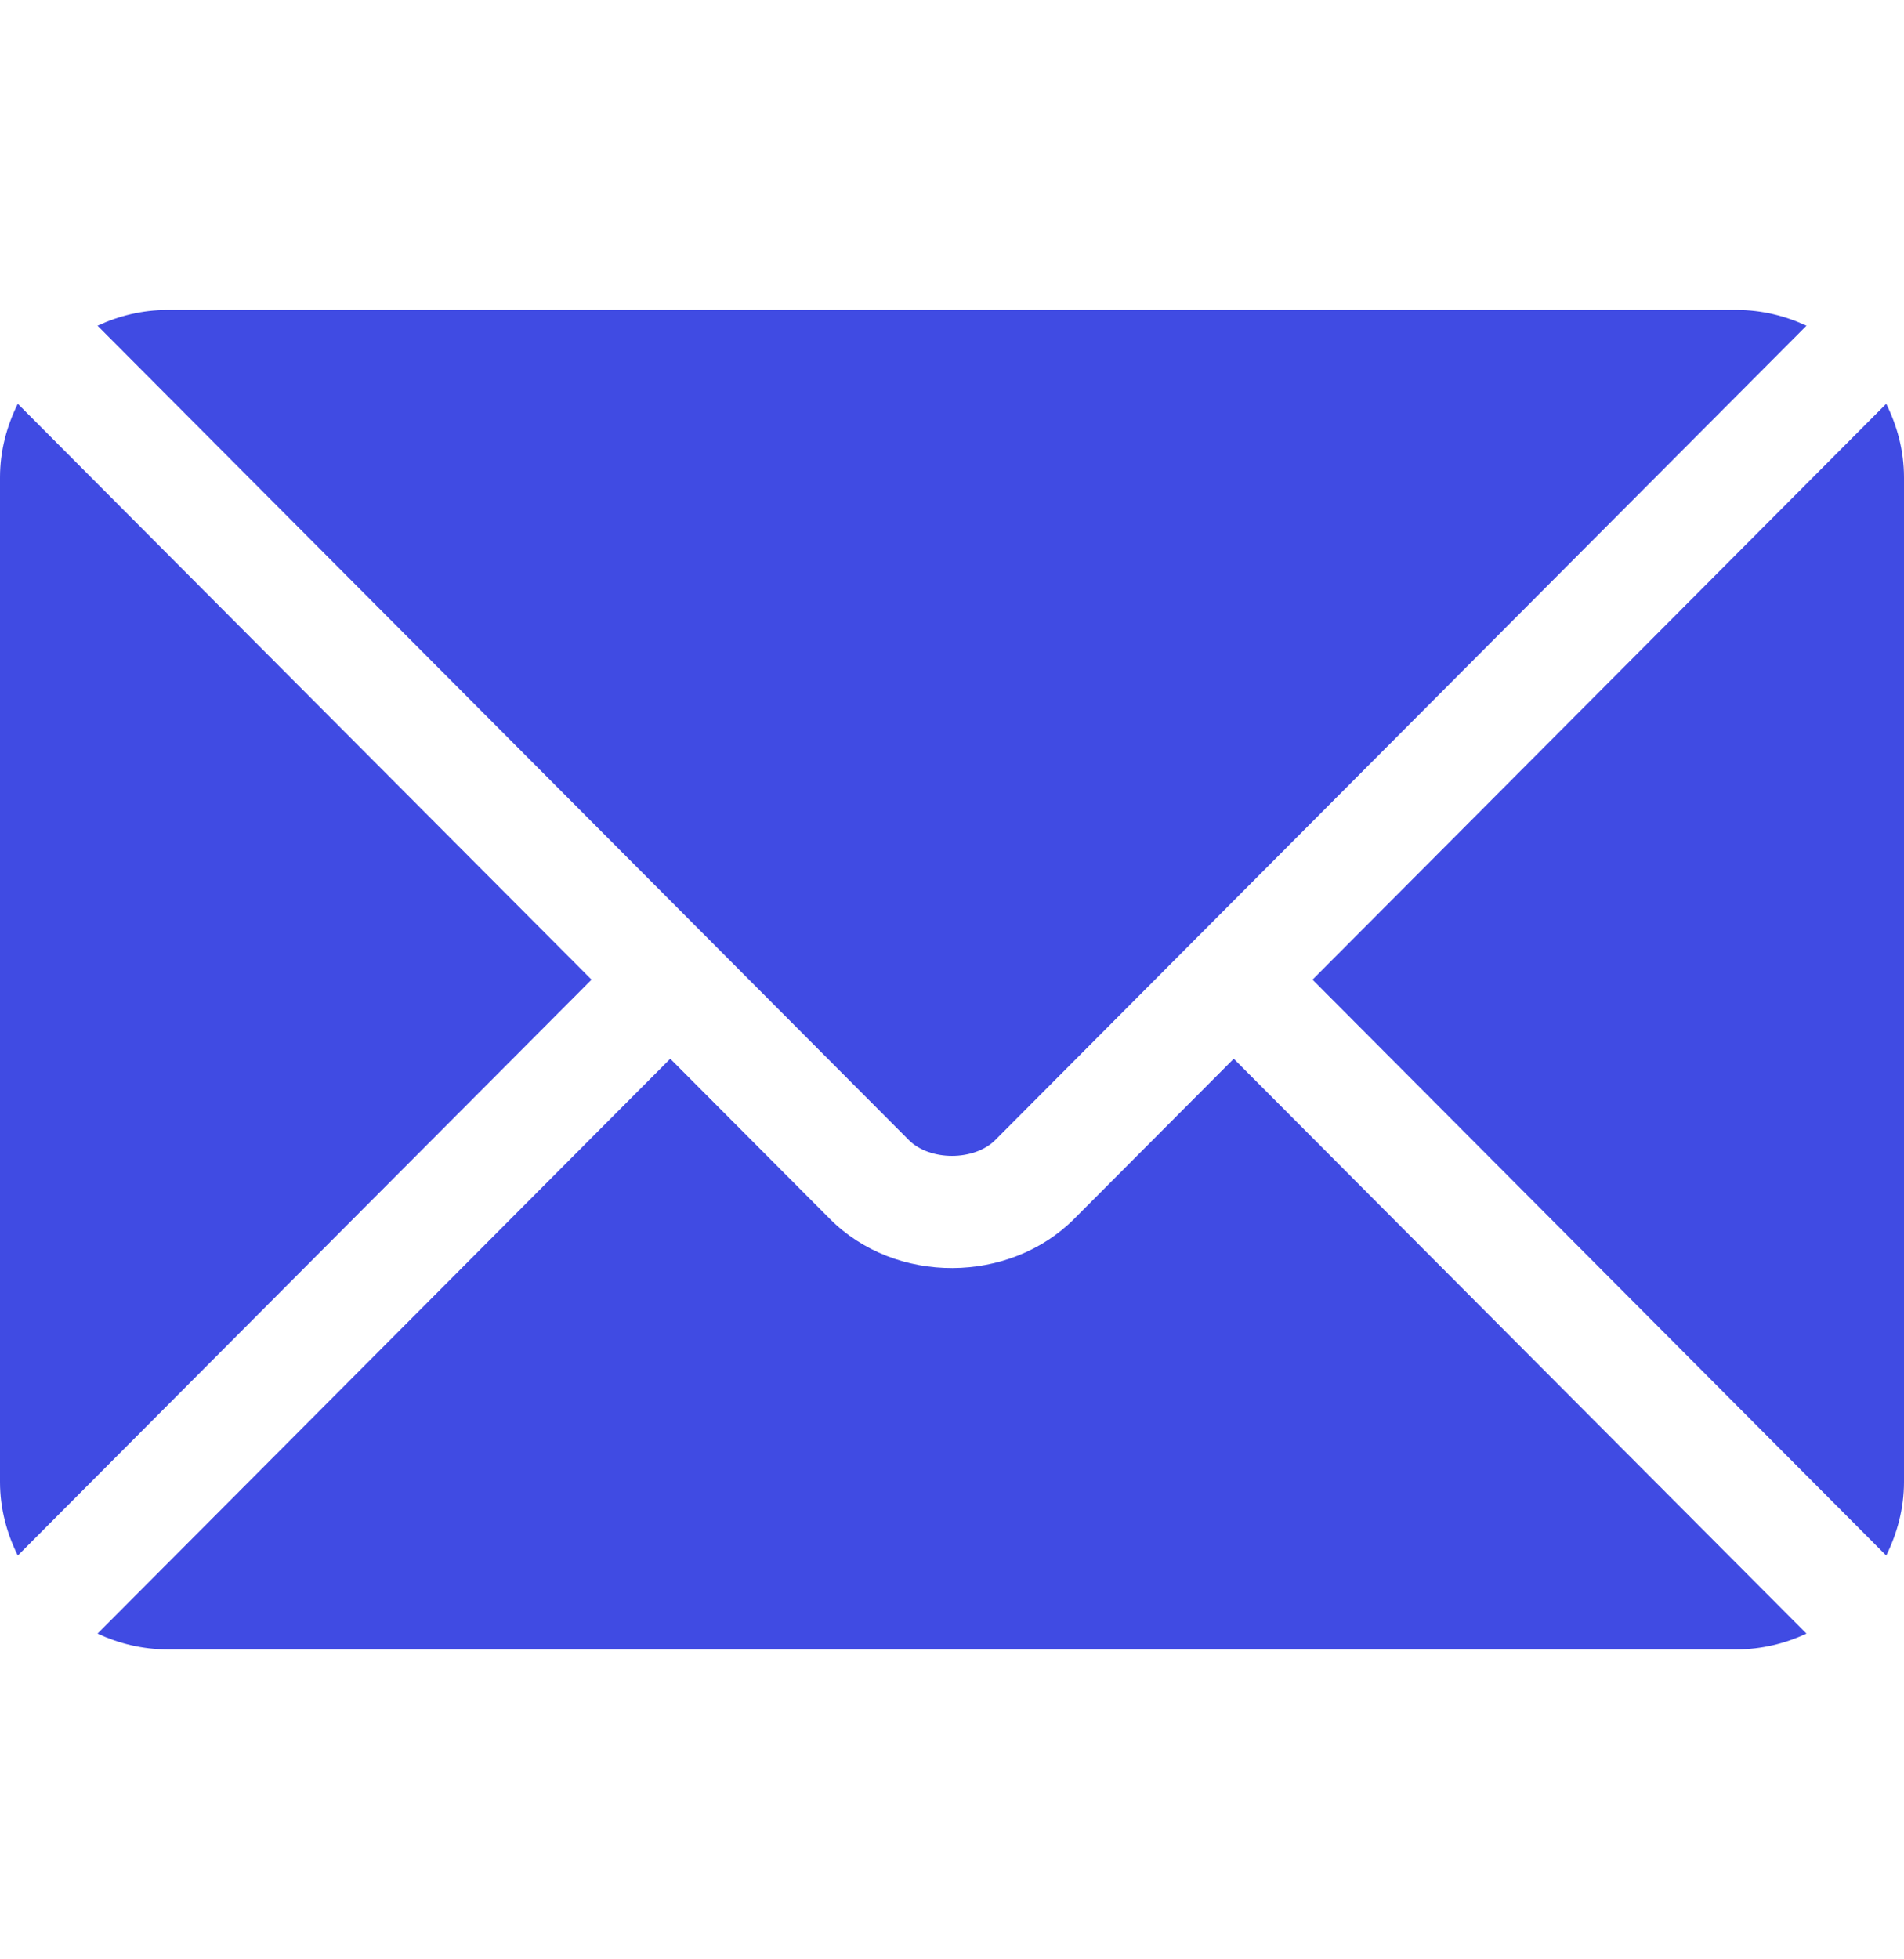 <svg width="35" height="36" viewBox="0 0 35 36" fill="none" xmlns="http://www.w3.org/2000/svg">
<path d="M22.679 19.453L19.747 22.394C18.559 23.587 16.467 23.613 15.253 22.394L12.321 19.453L1.793 30.015C2.185 30.197 2.617 30.305 3.076 30.305H31.924C32.383 30.305 32.815 30.197 33.207 30.015L22.679 19.453Z" fill="#404BE3"/>
<path d="M31.924 5.695H3.076C2.617 5.695 2.185 5.803 1.793 5.985L13.043 17.272C13.044 17.273 13.045 17.273 13.046 17.274C13.046 17.275 13.047 17.276 13.047 17.276L16.705 20.946C17.093 21.335 17.907 21.335 18.296 20.946L21.953 17.276C21.953 17.276 21.954 17.275 21.954 17.274C21.954 17.274 21.956 17.273 21.957 17.272L33.207 5.985C32.815 5.803 32.383 5.695 31.924 5.695Z" fill="#404BE3"/>
<path d="M0.327 7.419C0.124 7.829 0 8.284 0 8.771V27.229C0 27.716 0.124 28.171 0.327 28.581L10.874 18L0.327 7.419Z" fill="#404BE3"/>
<path d="M34.673 7.419L24.127 18L34.673 28.581C34.876 28.171 35 27.716 35 27.229V8.771C35 8.284 34.876 7.829 34.673 7.419Z" fill="#404BE3"/>
</svg>
